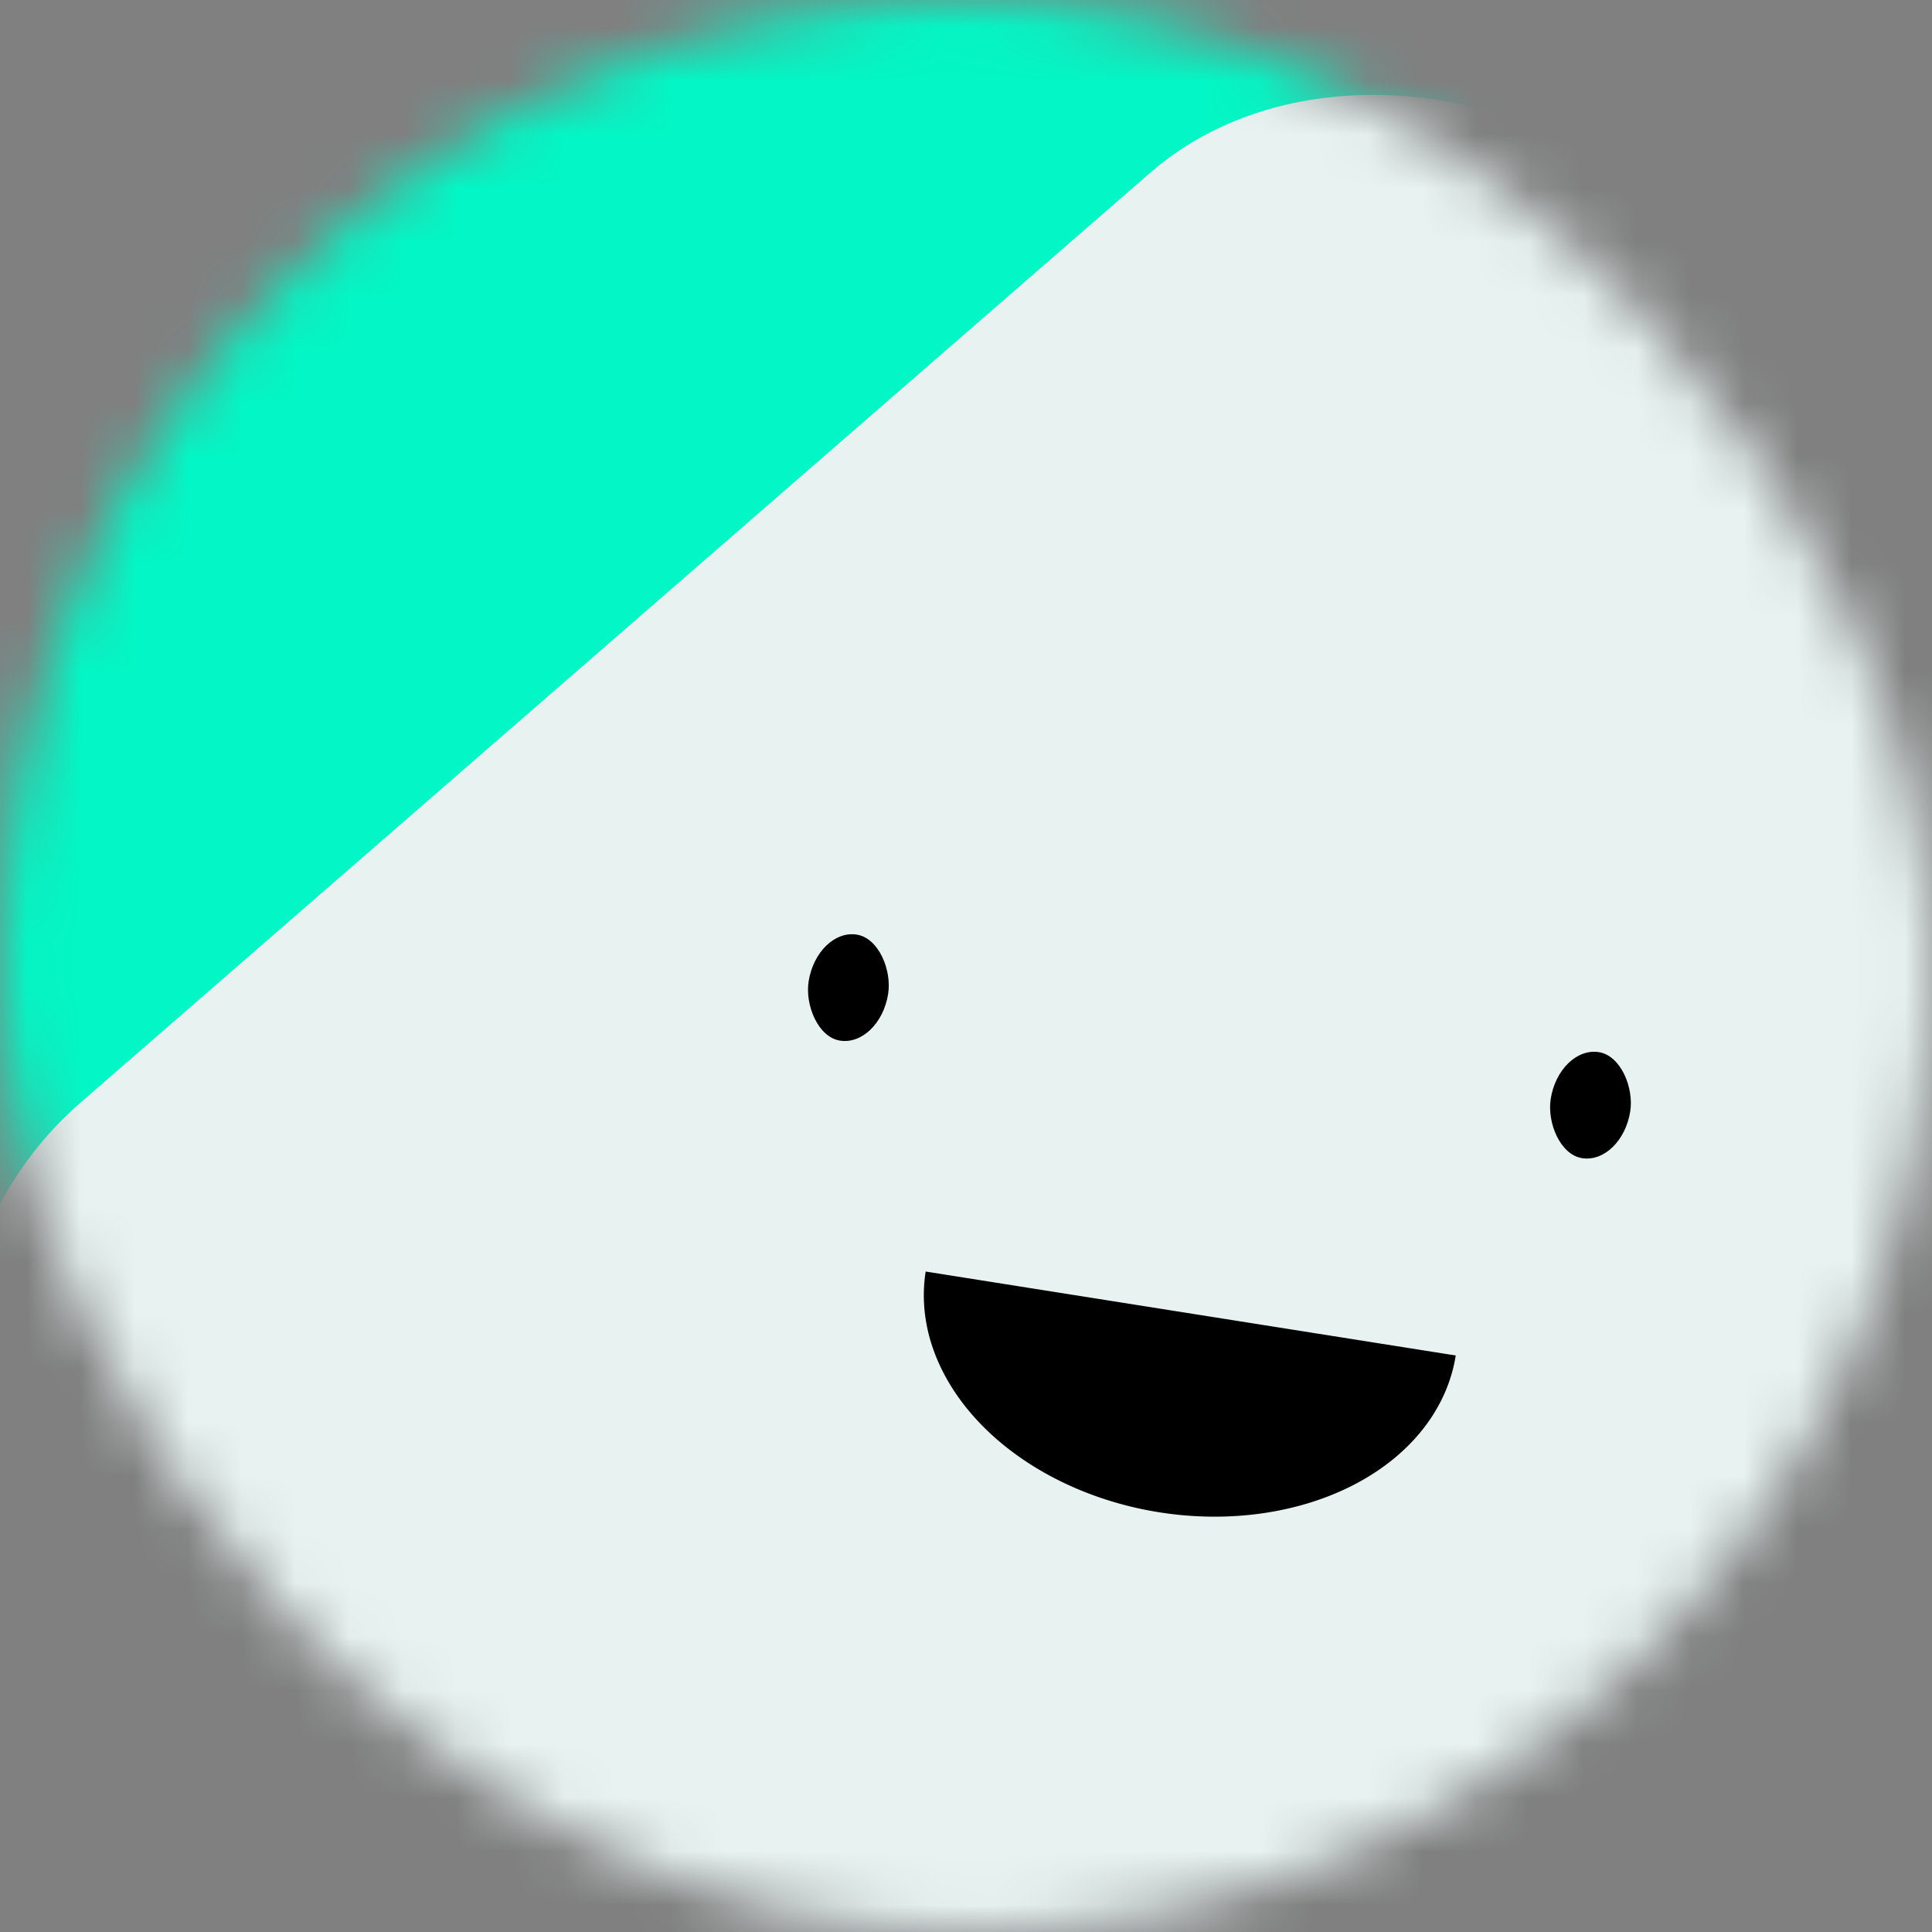 <svg viewBox="0 0 36 36" fill="none" role="img" xmlns="http://www.w3.org/2000/svg" width="80" height="80"><rect x="0" y="0" width="36" height="36" fill="#808080" stroke="none"/><mask id="0.3943204044285805" maskUnits="userSpaceOnUse" x="0" y="0" width="36" height="36"><rect width="36" height="36" rx="72" fill="#FFFFFF"></rect></mask><g mask="url(#0.3943204044285805)"><rect width="36" height="36" fill="#03F6C5"></rect><rect x="0" y="0" width="36" height="36" transform="translate(9 9) rotate(139 18 18) scale(1.1)" fill="#E7F2F1" rx="6"></rect><g transform="translate(4.5 4.5) rotate(9 18 18)"><path d="M13,20 a1,0.75 0 0,0 10,0" fill="#000000"></path><rect x="10" y="14" width="1.5" height="2" rx="1" stroke="none" fill="#000000"></rect><rect x="24" y="14" width="1.5" height="2" rx="1" stroke="none" fill="#000000"></rect></g></g></svg>